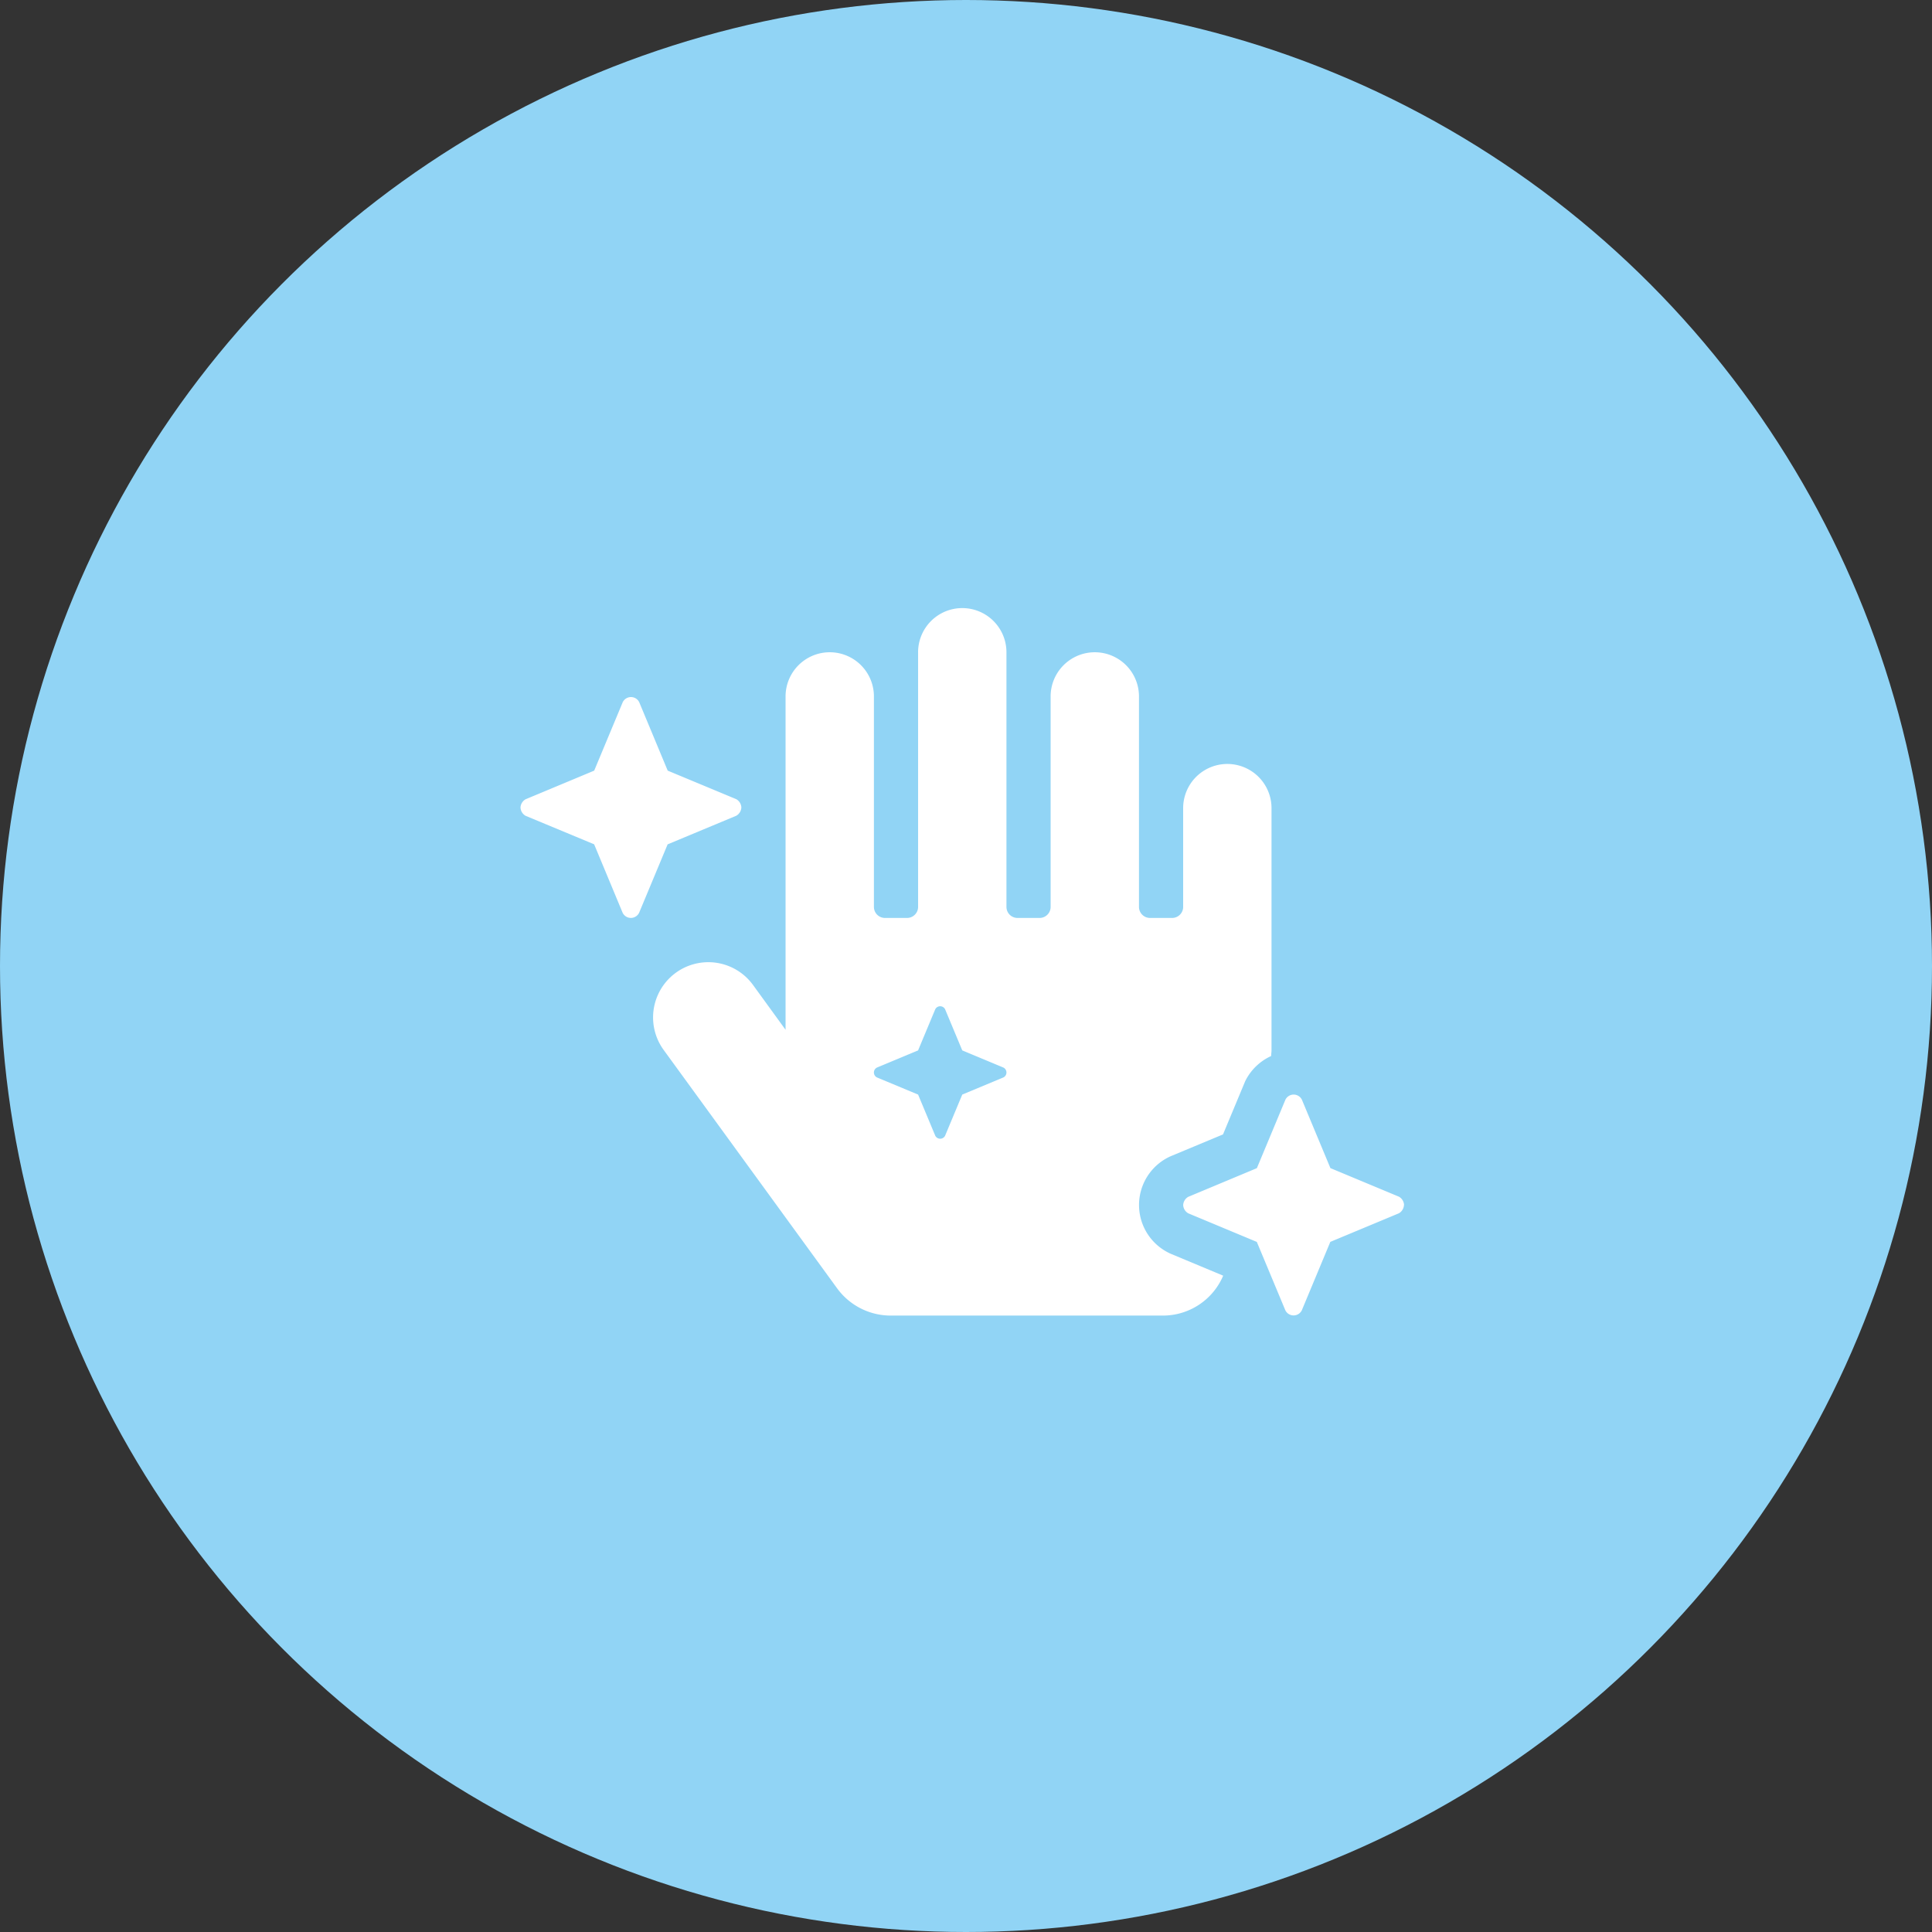 <svg xmlns="http://www.w3.org/2000/svg" width="219" height="219" viewBox="0 0 219 219">
  <rect x="0" y="0" width="219" height="219" fill="#333333" stroke="none"/>
  <g id="Gruppe_12" data-name="Gruppe 12" transform="translate(-1432 -2274)">
    <circle id="Ellipse_22" data-name="Ellipse 22" cx="109.5" cy="109.5" r="109.5" transform="translate(1432 2274)" fill="#91d4f5"/>
    <path id="hand-sparkles-solid" d="M16.691,26.7h.014l7.754-3.232a1.146,1.146,0,0,0,.576-.939h0a1.141,1.141,0,0,0-.576-.939L16.7,18.36h-.011l-3.233-7.768a1.042,1.042,0,0,0-1.865,0L8.353,18.358H8.346L.579,21.6A1.141,1.141,0,0,0,0,22.535H0a1.146,1.146,0,0,0,.576.939L8.336,26.7h.011l3.233,7.771a1.041,1.041,0,0,0,1.865,0L16.683,26.7ZM73.767,73.145l-.156-.066L73.454,73a6.051,6.051,0,0,1,0-10.82l.156-.077.156-.067,5.867-2.446,2.446-5.865.064-.156.074-.149a6.08,6.08,0,0,1,2.872-2.714c0-.208.039-.421.042-.626V22.535a5.008,5.008,0,0,0-10.015,0V33.8a1.252,1.252,0,0,1-1.252,1.252h-2.5A1.252,1.252,0,0,1,70.108,33.8V10.015a5.008,5.008,0,1,0-10.015,0V33.8a1.252,1.252,0,0,1-1.252,1.252h-2.5A1.252,1.252,0,0,1,55.085,33.8V5.008a5.008,5.008,0,1,0-10.015,0V33.8a1.252,1.252,0,0,1-1.252,1.252h-2.5A1.252,1.252,0,0,1,40.062,33.8V10.015a5.008,5.008,0,1,0-10.015,0V47.73l-3.692-5.084a6.262,6.262,0,1,0-10.127,7.369L35.883,77.026a7.523,7.523,0,0,0,6.07,3.1H72.878a7.421,7.421,0,0,0,6.767-4.505l-.011-.027ZM54.739,53.132l-4.662,1.942-1.944,4.66a.626.626,0,0,1-1.119,0l-1.945-4.66-4.662-1.942a.626.626,0,0,1,0-1.12l4.662-1.944,1.944-4.66a.626.626,0,0,1,1.119,0l1.945,4.66,4.662,1.944a.626.626,0,0,1,0,1.12ZM100.154,67.59a1.139,1.139,0,0,0-.576-.939l-7.757-3.235H91.81l-3.236-7.764a1.042,1.042,0,0,0-1.865,0l-3.239,7.767h-.008l-7.767,3.246a1.139,1.139,0,0,0-.576.939h0a1.141,1.141,0,0,0,.576.931l7.757,3.235h.011L86.7,79.53a1.041,1.041,0,0,0,1.865,0L91.8,71.765h.014l7.754-3.233a1.141,1.141,0,0,0,.576-.931h0Z" transform="translate(1491 2343)" fill="#fff"/>
  </g>
</svg>
